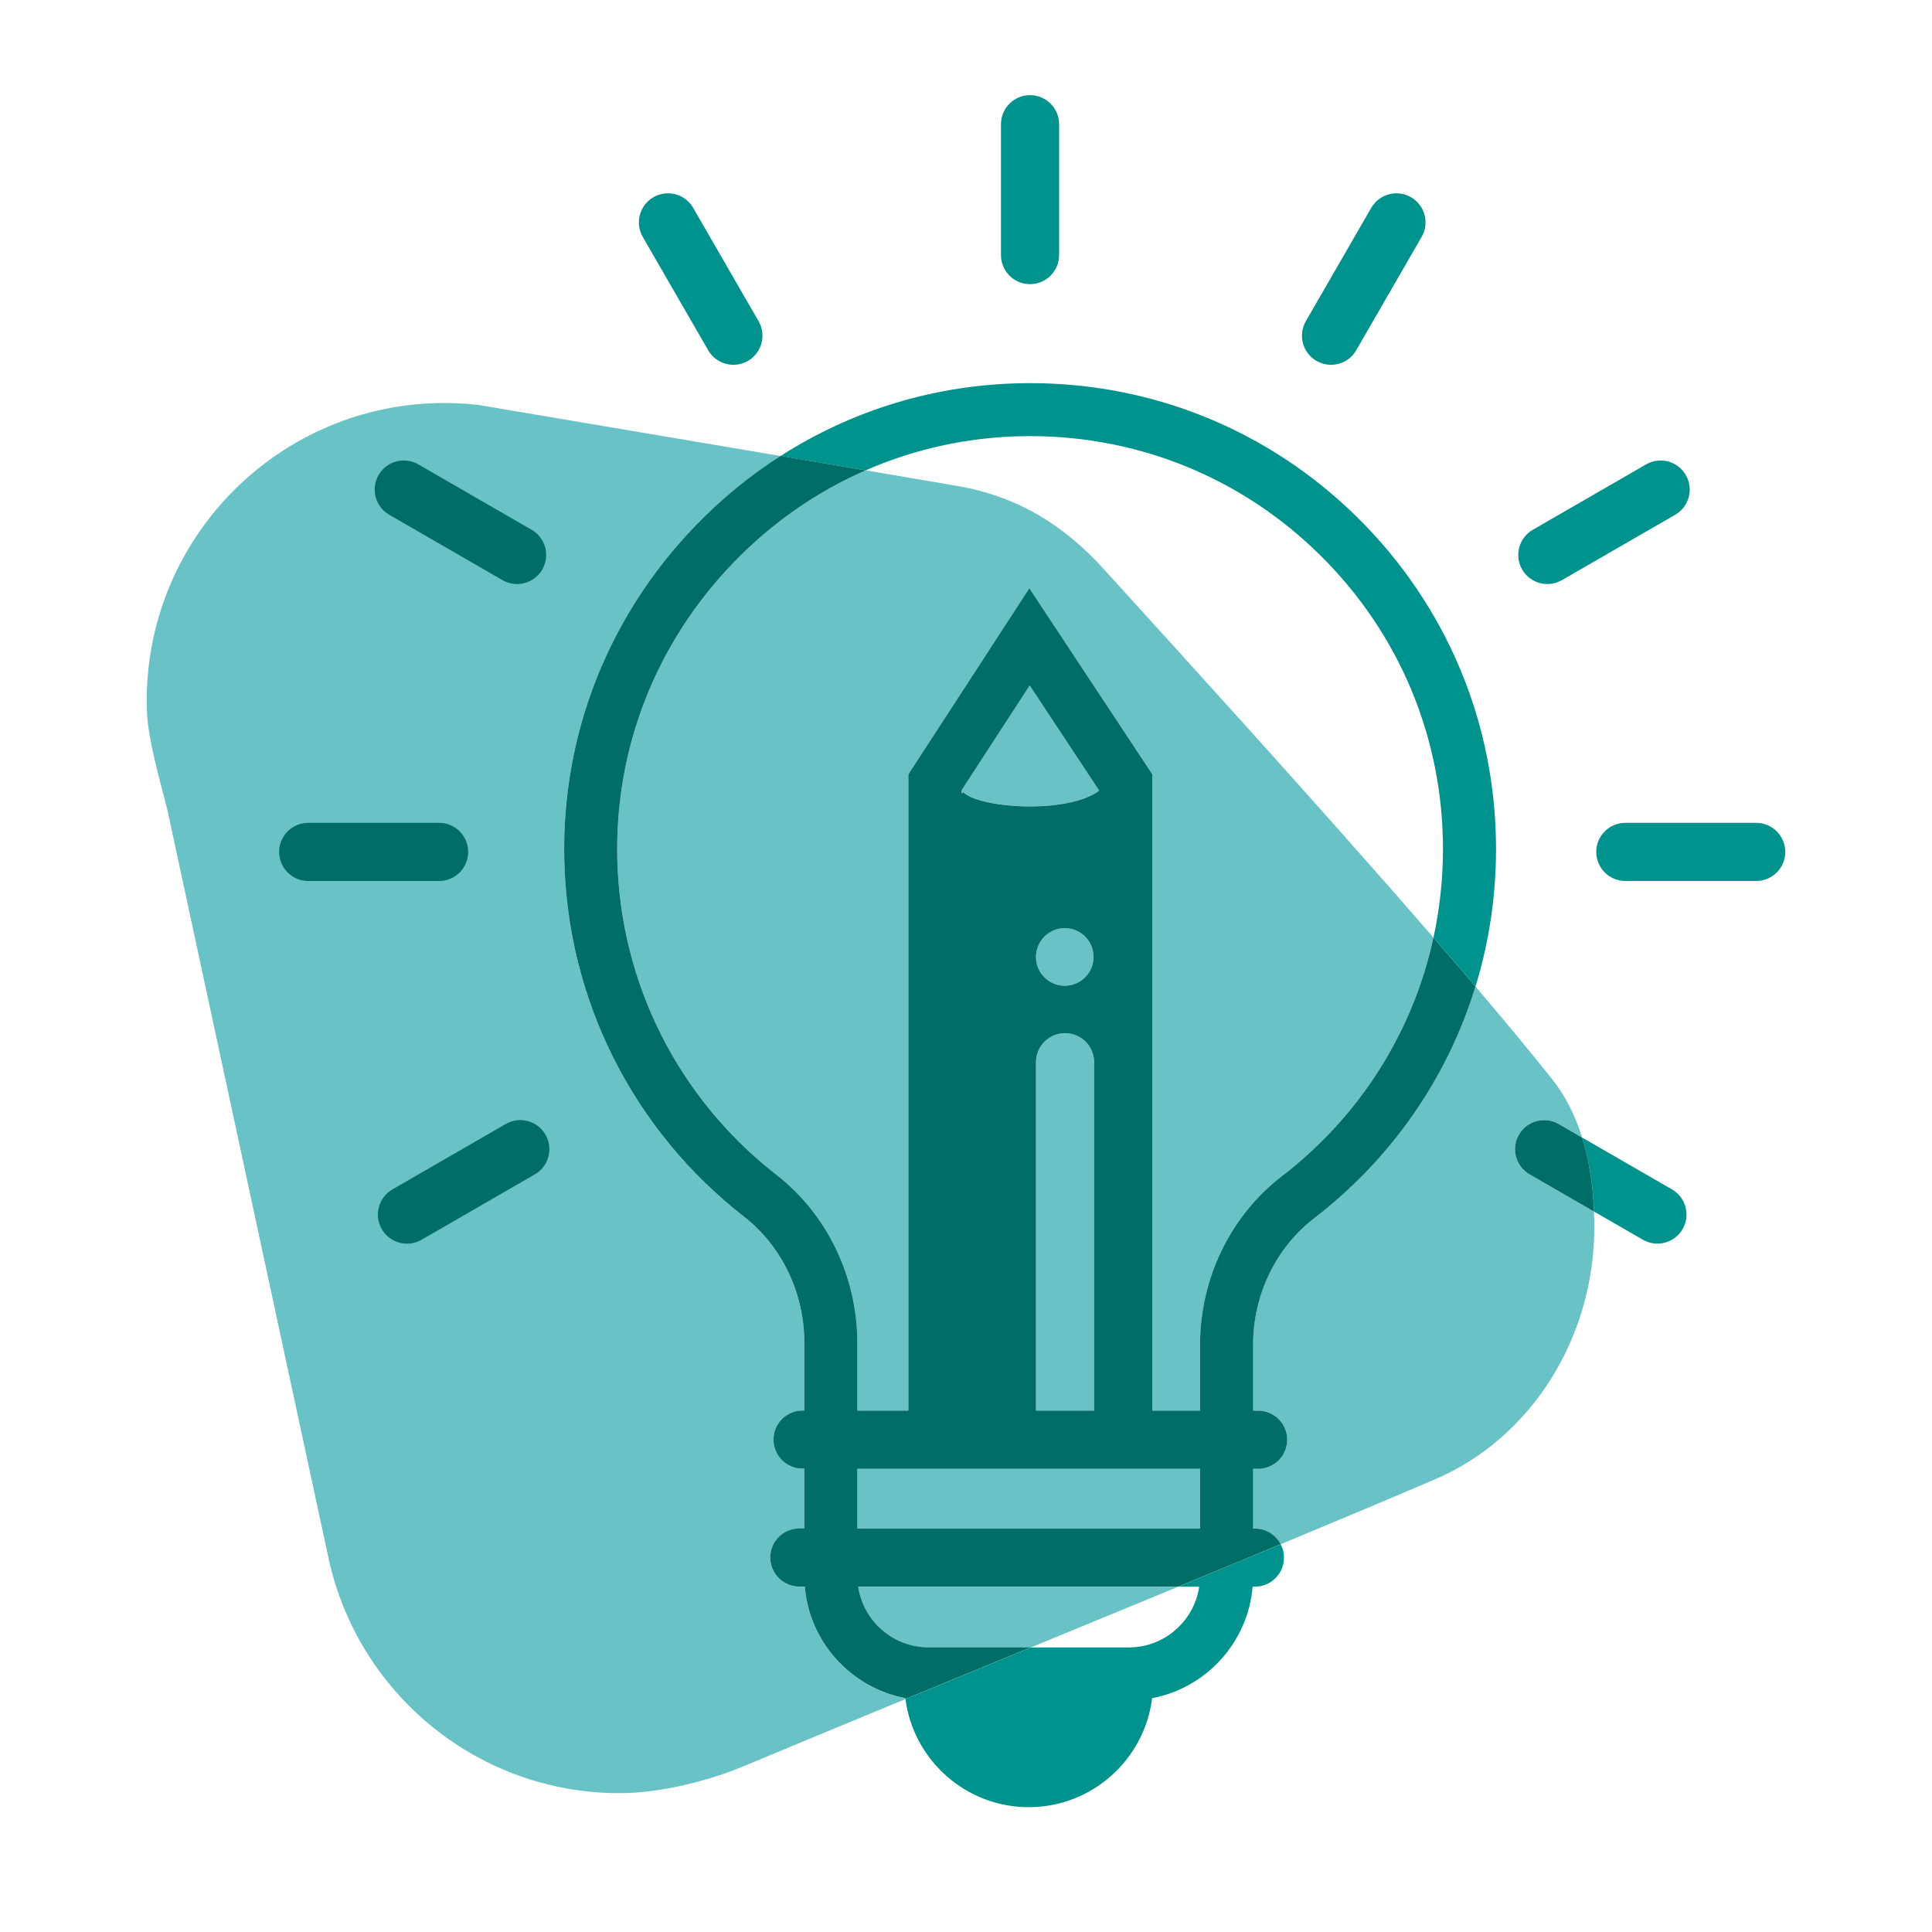 <?xml version="1.0" encoding="utf-8"?>
<!-- Generator: Adobe Illustrator 25.4.1, SVG Export Plug-In . SVG Version: 6.00 Build 0)  -->
<svg version="1.1" id="Ebene_1" xmlns="http://www.w3.org/2000/svg" xmlns:xlink="http://www.w3.org/1999/xlink" x="0px" y="0px"
	 viewBox="0 0 410 410" style="enable-background:new 0 0 410 410;" xml:space="preserve">
<style type="text/css">
	.st0{fill:none;}
	.st1{fill:#68C2C6;}
	.st2{fill:#00928B;}
	.st3{fill:#006D67;}
	.st4{fill:#D3EAE8;}
	.st5{fill:none;stroke:#00928C;stroke-width:11;stroke-miterlimit:10;}
	.st6{fill:#00928C;}
</style>
<g>
	<g>
		<path class="st6" d="M212.42,26.36v27.77c0,3.41,2.76,6.17,6.17,6.17c3.41,0,6.17-2.76,6.17-6.17V26.36
			c0-3.41-2.76-6.17-6.17-6.17C215.19,20.19,212.42,22.96,212.42,26.36z"/>
	</g>
	<g>
		<path class="st6" d="M136.41,50.28l13.88,24.05c1.7,2.95,5.48,3.96,8.43,2.26c2.95-1.7,3.96-5.48,2.26-8.43L147.1,44.11
			c-1.7-2.95-5.48-3.96-8.43-2.26C135.72,43.56,134.7,47.33,136.41,50.28z"/>
	</g>
	<g>
		<path class="st6" d="M301.69,50.28l-13.88,24.05c-1.7,2.95-5.48,3.96-8.43,2.26c-2.95-1.7-3.96-5.48-2.26-8.43l13.88-24.05
			c1.7-2.95,5.48-3.96,8.43-2.26C302.39,43.56,303.4,47.33,301.69,50.28z"/>
	</g>
	<g>
		<path class="st6" d="M355.5,109.24l-24.05,13.88c-2.95,1.7-6.73,0.69-8.43-2.26c-1.7-2.95-0.69-6.73,2.26-8.43l24.05-13.88
			c2.95-1.7,6.73-0.69,8.43,2.26S358.46,107.53,355.5,109.24z"/>
	</g>
	<g>
		<path class="st6" d="M372.69,186.96h-27.77c-3.41,0-6.17-2.76-6.17-6.17c0-3.41,2.76-6.17,6.17-6.17h27.77
			c3.41,0,6.17,2.76,6.17,6.17C378.86,184.2,376.1,186.96,372.69,186.96z"/>
	</g>
	<g>
		<path class="st0" d="M280.11,117.78c-16.53-16.3-38.33-25.23-61.51-25.23c-0.42,0-0.84,0-1.26,0.01
			c-11.76,0.16-23.14,2.66-33.64,7.25c10.22,1.73,17.8,3.02,19.74,3.37c12.91,2.29,22.61,8.6,30.65,17.44
			c9.04,9.95,19.4,21.35,30.06,33.18c13.57,15.07,27.61,30.82,40.04,45.17c1.32-6.1,2.01-12.39,2.01-18.8
			C306.21,156.54,296.94,134.38,280.11,117.78z"/>
		<path class="st0" d="M254.49,336.72h-4.43c-10.29,4.25-20.86,8.6-31.28,12.89h20.78C247.14,349.61,253.41,344,254.49,336.72z"/>
		<rect x="181.94" y="311.69" class="st1" width="72.74" height="12.68"/>
		<path class="st1" d="M182.12,336.72c1.08,7.28,7.36,12.89,14.93,12.89h21.73c10.42-4.29,20.99-8.64,31.28-12.89H182.12z"/>
		<g>
			<path class="st6" d="M354.82,252.41l-19.06-11c1.54,4.95,2.31,10.29,2.52,15.7l10.37,5.98c2.95,1.7,6.73,0.69,8.43-2.26
				C358.78,257.89,357.77,254.12,354.82,252.41z"/>
			<path class="st1" d="M322.34,240.79c1.7-2.95,5.48-3.96,8.43-2.26l4.99,2.88c-1.42-4.54-3.48-8.75-6.37-12.39
				c-4.6-5.79-10.14-12.46-16.28-19.68c-5.92,19.32-17.71,36.48-34.28,49.22c-8.08,6.22-12.91,16.22-12.91,26.75v14.04h1.06
				c3.41,0,6.17,2.76,6.17,6.17s-2.76,6.17-6.17,6.17h-1.06v12.68h0.37c2.39,0,4.46,1.36,5.48,3.35
				c12.19-5.07,23.42-9.78,32.79-13.8c20.35-8.71,33.78-29.94,33.78-53.56c0-1.08-0.03-2.17-0.07-3.25l-13.68-7.9
				C321.65,247.52,320.64,243.74,322.34,240.79z"/>
			<path class="st3" d="M330.77,238.53c-2.95-1.7-6.73-0.69-8.43,2.26c-1.7,2.95-0.69,6.73,2.26,8.43l13.68,7.9
				c-0.21-5.42-0.98-10.76-2.52-15.7L330.77,238.53z"/>
		</g>
		<path class="st1" d="M234.1,120.62c-8.04-8.85-17.74-15.16-30.65-17.44c-1.93-0.34-9.52-1.63-19.74-3.37
			c-10.4,4.55-19.92,11.16-28.08,19.62c-16.42,17.03-25.16,39.32-24.63,62.77c0.6,26.4,12.92,50.87,33.81,67.14
			c10.73,8.35,17.13,21.65,17.13,35.58v14.43h10.83V164.32l25.67-39.49l26.09,39.47v135.05h10.14v-14.04c0-14,6.47-27.33,17.3-35.66
			c16.67-12.83,27.89-30.7,32.23-50.68c-12.43-14.34-26.47-30.1-40.04-45.17C253.5,141.97,243.14,130.57,234.1,120.62z"/>
		<path class="st1" d="M170.79,336.72h-1.16c-3.41,0-6.17-2.76-6.17-6.17c0-3.41,2.76-6.17,6.17-6.17h1.06v-12.68h-0.37
			c-3.41,0-6.17-2.76-6.17-6.17s2.76-6.17,6.17-6.17h0.37v-14.43c0-10.48-4.78-20.46-12.79-26.7
			c-23.57-18.35-37.47-45.96-38.15-75.76c-0.6-26.47,9.26-51.63,27.78-70.83c5.52-5.73,11.61-10.7,18.12-14.87
			c-20.3-3.44-43.5-7.35-55.67-9.41c-5.27-0.89-8.48-1.43-8.48-1.43c-0.56-0.06-1.13-0.11-1.7-0.16l-1.14-0.11l-0.02,0.02
			c-1.41-0.1-2.84-0.16-4.28-0.16c-34.91,0-63.22,28.3-63.22,63.22c0,0.91,0.03,1.81,0.07,2.71c0.26,5.53,2.71,14.18,4.31,20.41
			l34.01,157.93c0.06,0.31,0.13,0.61,0.2,0.92l0.33,1.55l0.03,0.01c6.72,27.7,31.66,48.27,61.42,48.27c9.29,0,19.91-3.04,26.06-5.62
			c9.97-4.17,21.82-9.08,34.57-14.34c-0.01-0.06-0.02-0.12-0.03-0.18C180.65,358.21,171.79,348.57,170.79,336.72z"/>
		<path class="st1" d="M232.19,225.42c0-3.41-2.76-6.17-6.17-6.17c-3.41,0-6.17,2.76-6.17,6.17v73.93h12.34V225.42z"/>
		<path class="st1" d="M225.96,209.19c3.38,0,6.11-2.74,6.11-6.11c0-3.38-2.74-6.11-6.11-6.11c-3.38,0-6.11,2.74-6.11,6.11
			C219.85,206.46,222.59,209.19,225.96,209.19z"/>
		<path class="st1" d="M233.22,167.8v-0.1l-14.7-22.24l-14.44,22.21v0.74l0.32-0.33C208.08,171.62,226.68,172.72,233.22,167.8z"/>
		<path class="st6" d="M183.71,99.81c10.5-4.59,21.88-7.09,33.64-7.25c0.42-0.01,0.84-0.01,1.26-0.01
			c23.18,0,44.99,8.93,61.51,25.23c16.83,16.6,26.1,38.75,26.1,62.39c0,6.41-0.69,12.7-2.01,18.8c1.87,2.16,3.71,4.29,5.51,6.39
			c1.16,1.35,2.29,2.67,3.41,3.99c2.85-9.31,4.35-19.12,4.35-29.17c0-26.67-10.46-51.67-29.45-70.4
			c-18.65-18.39-43.25-28.47-69.41-28.47c-0.47,0-0.95,0-1.42,0.01c-18.54,0.26-36.24,5.64-51.54,15.44
			c2.16,0.37,4.29,0.73,6.37,1.08C176.16,98.53,180.1,99.2,183.71,99.81z"/>
		<path class="st6" d="M254.49,336.72c-1.08,7.28-7.36,12.89-14.93,12.89h-20.78c-9.09,3.74-18.07,7.43-26.63,10.96
			c1.7,12.93,12.78,22.94,26.16,22.94c13.45,0,24.57-10.11,26.19-23.13c11.48-2.18,20.33-11.82,21.33-23.67h0.48
			c3.41,0,6.17-2.76,6.17-6.17c0-1.02-0.25-1.98-0.69-2.82c-6.98,2.9-14.27,5.92-21.72,9H254.49z"/>
		<path class="st3" d="M266.3,324.38h-0.37v-12.68h1.06c3.41,0,6.17-2.76,6.17-6.17s-2.76-6.17-6.17-6.17h-1.06v-14.04
			c0-10.53,4.83-20.53,12.91-26.75c16.57-12.75,28.36-29.91,34.28-49.22c-1.12-1.31-2.25-2.64-3.41-3.99
			c-1.79-2.09-3.63-4.22-5.51-6.39c-4.34,19.98-15.55,37.85-32.23,50.68c-10.83,8.33-17.3,21.66-17.3,35.66v14.04h-10.14V164.3
			l-26.09-39.47l-25.67,39.49v135.03h-10.83v-14.43c0-13.93-6.4-27.23-17.13-35.58c-20.89-16.26-33.21-40.74-33.81-67.14
			c-0.53-23.45,8.21-45.74,24.63-62.77c8.16-8.46,17.68-15.07,28.08-19.62c-3.61-0.61-7.55-1.28-11.69-1.98
			c-2.08-0.35-4.21-0.71-6.37-1.08c-6.52,4.17-12.6,9.15-18.12,14.87c-18.51,19.21-28.38,44.36-27.78,70.83
			c0.68,29.8,14.58,57.41,38.15,75.76c8.01,6.24,12.79,16.22,12.79,26.7v14.43h-0.37c-3.41,0-6.17,2.76-6.17,6.17
			s2.76,6.17,6.17,6.17h0.37v12.68h-1.06c-3.41,0-6.17,2.76-6.17,6.17c0,3.41,2.76,6.17,6.17,6.17h1.16
			c1,11.85,9.86,21.49,21.33,23.67c0.01,0.06,0.02,0.12,0.03,0.18c8.56-3.53,17.54-7.22,26.63-10.96h-21.73
			c-7.58,0-13.85-5.61-14.93-12.89h67.94c7.44-3.07,14.74-6.09,21.72-9C270.76,325.74,268.69,324.38,266.3,324.38z M204.08,167.68
			l14.44-22.21l14.7,22.24v0.1c-6.54,4.92-25.14,3.83-28.82,0.29l-0.32,0.33V167.68z M219.85,225.42c0-3.41,2.76-6.17,6.17-6.17
			c3.41,0,6.17,2.76,6.17,6.17v73.93h-12.34V225.42z M219.85,203.08c0-3.38,2.74-6.11,6.11-6.11c3.38,0,6.11,2.74,6.11,6.11
			c0,3.38-2.74,6.11-6.11,6.11C222.59,209.19,219.85,206.46,219.85,203.08z M254.68,324.38h-72.74v-12.68h72.74V324.38z"/>
	</g>
	<g>
		<path class="st3" d="M65.41,186.96h27.77c3.41,0,6.17-2.76,6.17-6.17c0-3.41-2.76-6.17-6.17-6.17H65.41
			c-3.41,0-6.17,2.76-6.17,6.17C59.24,184.2,62,186.96,65.41,186.96z"/>
	</g>
	<g>
		<path class="st3" d="M89.45,263.1l24.05-13.88c2.95-1.7,3.96-5.48,2.26-8.43c-1.7-2.95-5.48-3.96-8.43-2.26l-24.05,13.88
			c-2.95,1.7-3.96,5.48-2.26,8.43C82.73,263.8,86.5,264.81,89.45,263.1z"/>
	</g>
	<g>
		<path class="st3" d="M82.6,109.24l24.05,13.88c2.95,1.7,6.73,0.69,8.43-2.26c1.7-2.95,0.69-6.73-2.26-8.43L88.77,98.55
			c-2.95-1.7-6.73-0.69-8.43,2.26C78.64,103.76,79.65,107.53,82.6,109.24z"/>
	</g>
</g>
</svg>
